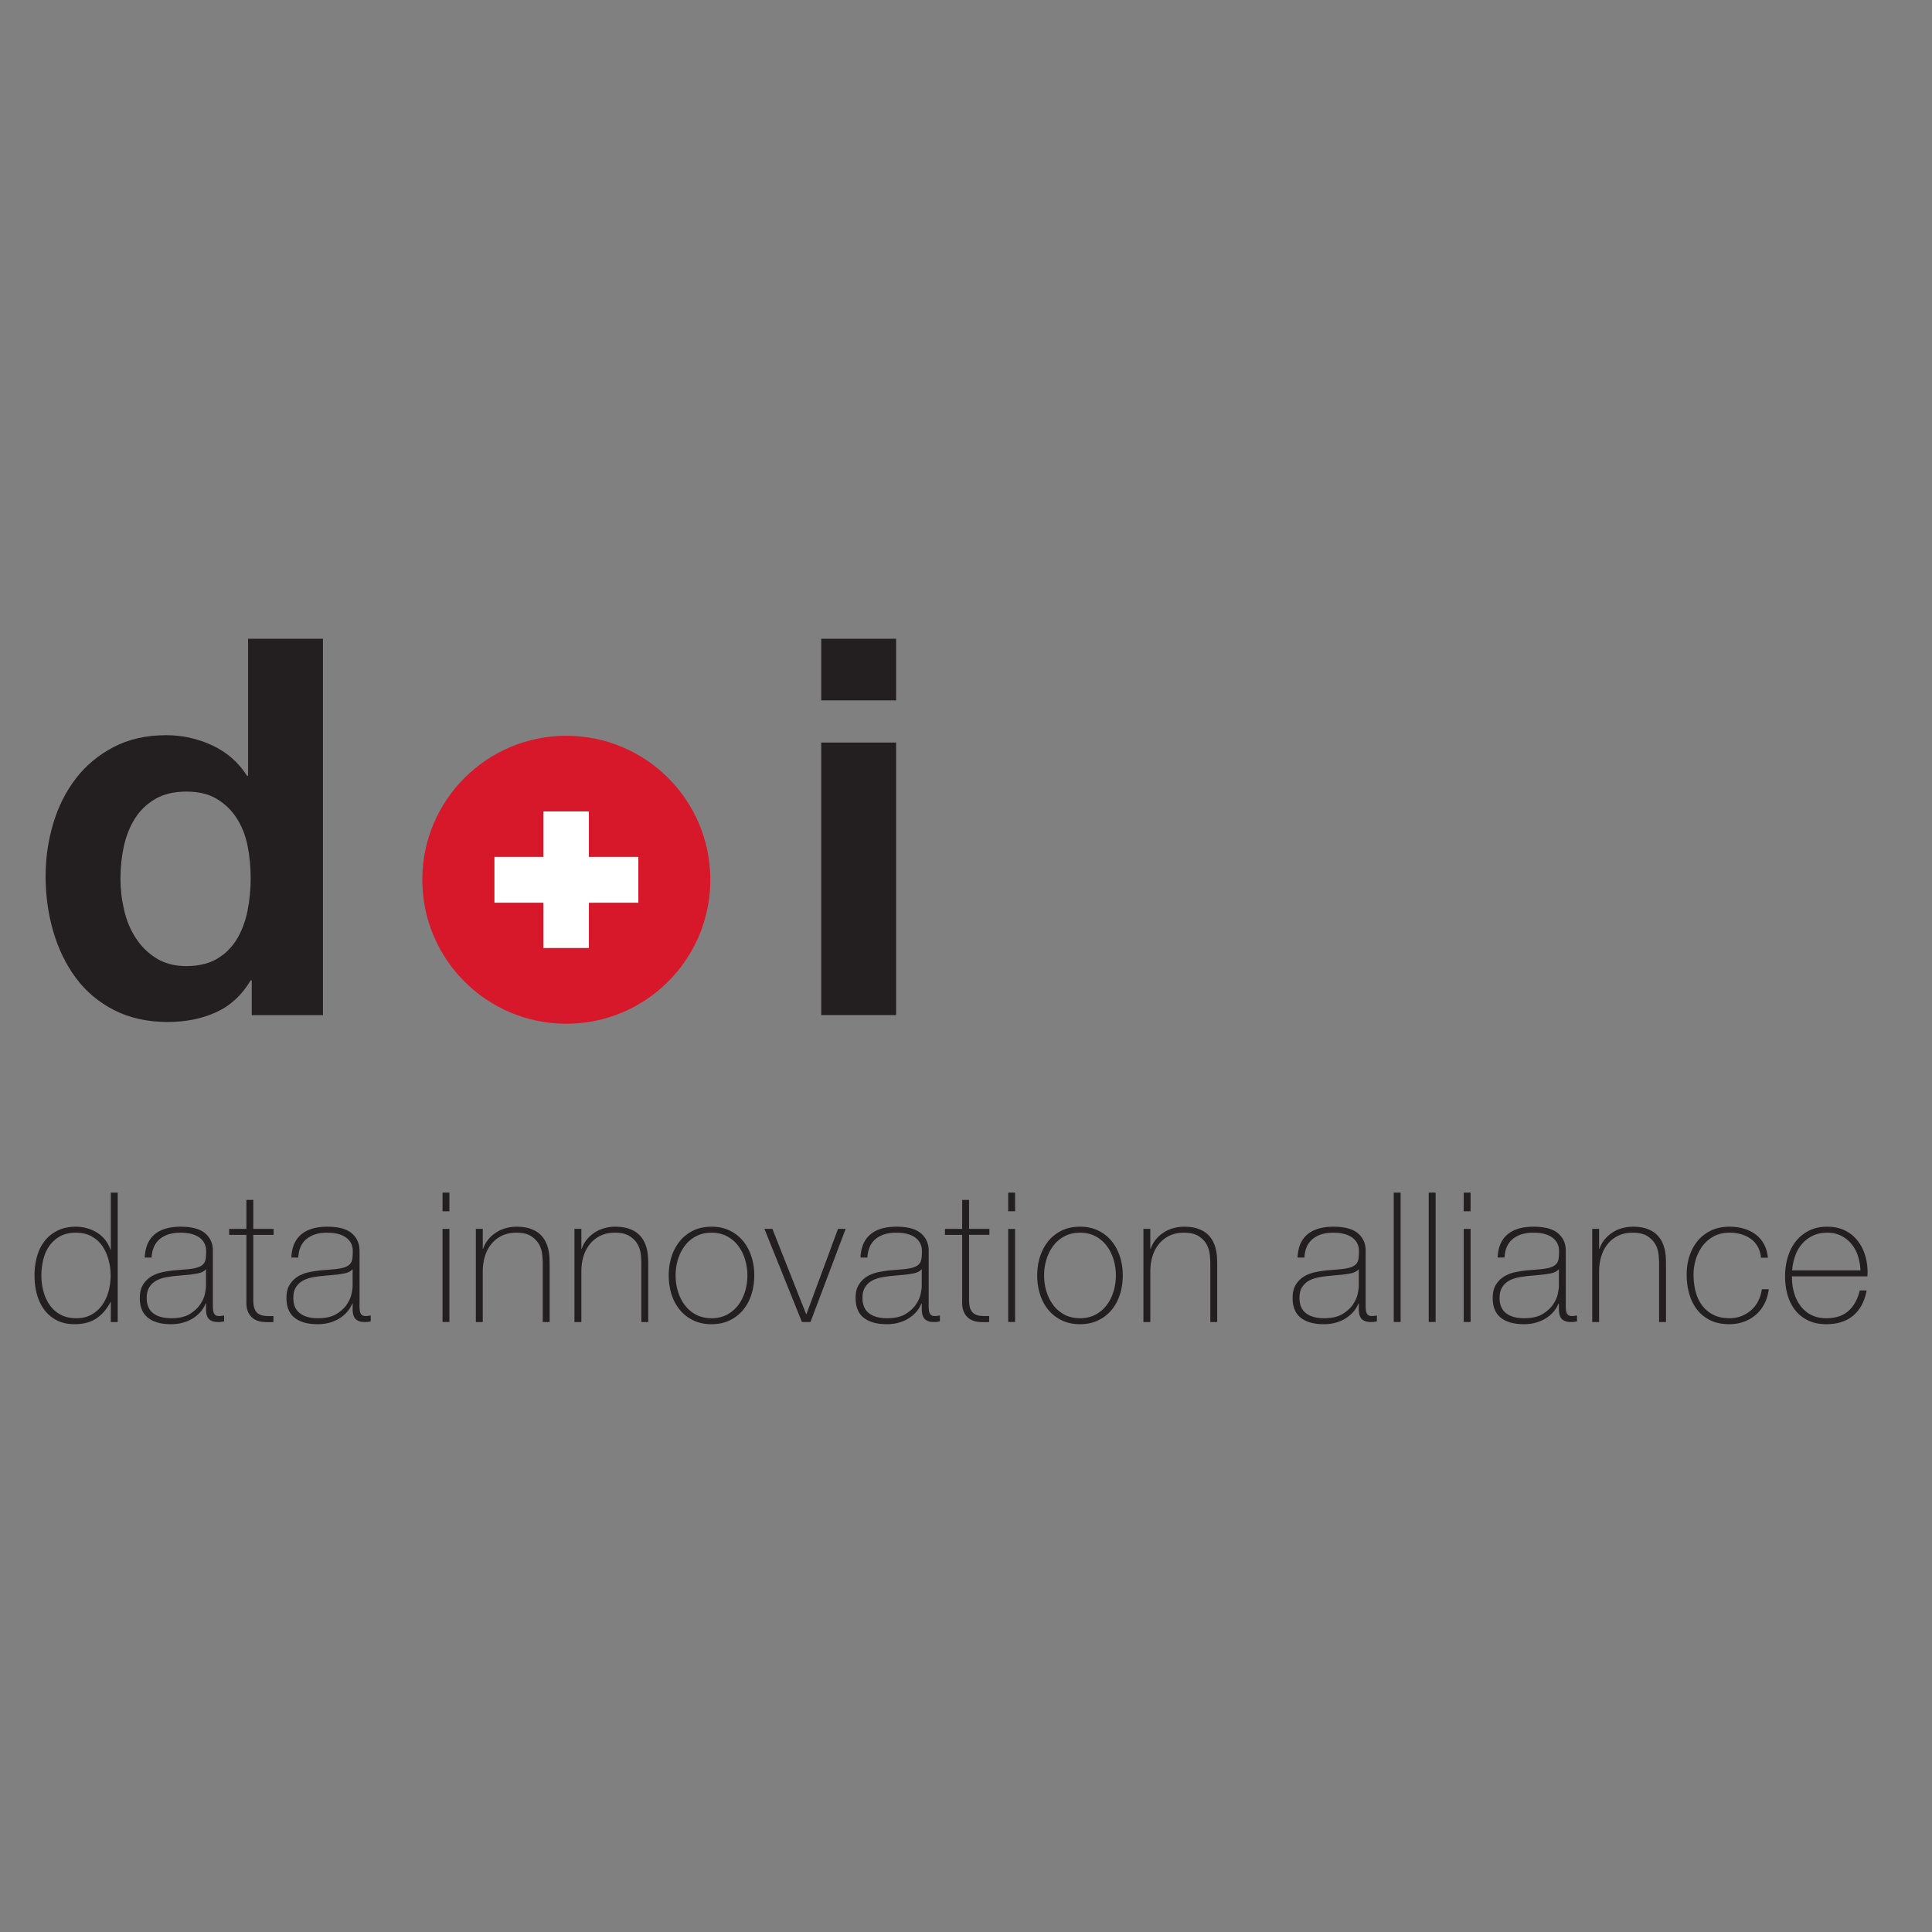 <svg xmlns="http://www.w3.org/2000/svg" width="1200" height="1200" version="1.0" viewBox="0 0 900 900"><rect x="0" y="0" width="900" height="900" fill="#808080" stroke="none"/><path fill="#231f20" d="M116.785 456.672c-4.097 6.879-9.457 11.832-16.09 14.86-6.632 3.027-14.125 4.542-22.476 4.542-9.496 0-17.848-1.84-25.051-5.523-7.207-3.684-13.14-8.676-17.809-14.98-4.668-6.298-8.191-13.544-10.562-21.735-2.375-8.184-3.559-16.695-3.559-25.54 0-8.51 1.184-16.737 3.559-24.679 2.371-7.937 5.894-14.937 10.562-20.996 4.668-6.055 10.52-10.93 17.563-14.61 7.039-3.687 15.23-5.527 24.562-5.527 7.532 0 14.696 1.598 21.493 4.79 6.793 3.19 12.16 7.902 16.09 14.12h.488v-63.847h34.882v175.34h-33.164V456.68h-.492Zm-1.472-62.742c-.985-4.828-2.665-9.09-5.04-12.77-2.375-3.687-5.445-6.672-9.21-8.965-3.77-2.293-8.516-3.437-14.247-3.437-5.73 0-10.562 1.144-14.492 3.437-3.93 2.293-7.086 5.32-9.457 9.086-2.375 3.77-4.094 8.067-5.156 12.895-1.066 4.832-1.598 9.863-1.598 15.101 0 4.91.57 9.82 1.719 14.735 1.145 4.91 2.984 9.293 5.527 13.136 2.536 3.848 5.727 6.961 9.578 9.332 3.848 2.375 8.473 3.56 13.876 3.56 5.734 0 10.519-1.142 14.37-3.438 3.848-2.29 6.919-5.36 9.212-9.207 2.293-3.848 3.93-8.227 4.914-13.141.984-4.91 1.472-9.984 1.472-15.223 0-5.242-.488-10.273-1.472-15.101Zm267.246-67.657v-28.73h34.878v28.73Zm34.878 19.645v126.96H382.56v-126.96Zm0 0"/><path fill="#fff" d="M274.344 377.996h-21.242v21.125h-22.836v21.465h22.836v21.074h21.242v-21.074h23.023V399.12h-23.023Zm0 0"/><path fill="#d7182a" d="M263.813 342.754c-37.051 0-67.086 30.031-67.086 67.074s30.035 67.074 67.085 67.074c37.055 0 67.09-30.03 67.09-67.074 0-37.043-30.035-67.074-67.09-67.074Zm33.554 77.832h-23.023v21.074h-21.242v-21.074h-22.84V399.12h22.84v-21.125h21.242v21.125h23.023Zm0 0"/><path fill="#231f20" d="M51.621 606.566h-.168c-1.8 3.434-4.055 6.008-6.754 7.723-2.703 1.715-5.992 2.574-9.879 2.574-3.265 0-6.082-.617-8.445-1.855-2.363-1.238-4.305-2.899-5.824-4.98-1.52-2.083-2.645-4.485-3.375-7.216-.735-2.73-1.098-5.585-1.098-8.57 0-3.207.39-6.203 1.18-8.988.789-2.785 1.984-5.195 3.59-7.219 1.605-2.027 3.617-3.629 6.039-4.812 2.418-1.184 5.261-1.774 8.527-1.774 1.742 0 3.461.242 5.152.719a17.973 17.973 0 0 1 4.684 2.066 14.797 14.797 0 0 1 3.758 3.38 14.835 14.835 0 0 1 2.449 4.558h.168v-26.594h3.207v60.274h-3.207v-9.286Zm-16.125 7.512c2.754 0 5.133-.562 7.133-1.687s3.66-2.618 4.984-4.473c1.325-1.86 2.305-3.98 2.953-6.375.649-2.39.973-4.824.973-7.3 0-2.532-.324-4.993-.973-7.388-.648-2.39-1.617-4.53-2.91-6.418-1.297-1.882-2.972-3.386-5.027-4.511s-4.461-1.692-7.219-1.692c-2.87 0-5.32.551-7.344 1.645a14.638 14.638 0 0 0-5.023 4.433c-1.324 1.856-2.281 3.997-2.871 6.415a31.466 31.466 0 0 0-.89 7.515c0 2.531.323 4.992.972 7.387.644 2.394 1.633 4.516 2.953 6.375 1.324 1.86 3 3.332 5.023 4.43 2.028 1.097 4.45 1.648 7.262 1.648Zm60.457-6.836h-.172c-.504 1.293-1.238 2.52-2.191 3.672-.961 1.152-2.13 2.18-3.504 3.078-1.383.903-2.941 1.606-4.688 2.113-1.746.504-3.66.758-5.742.758-4.617 0-8.191-1-10.722-2.996-2.536-1.996-3.801-5.078-3.801-9.242 0-2.535.504-4.602 1.52-6.203 1.011-1.606 2.292-2.871 3.84-3.8 1.55-.93 3.265-1.59 5.152-1.985a49.894 49.894 0 0 1 5.445-.844l4.98-.422c2.309-.168 4.125-.433 5.446-.8 1.324-.364 2.324-.872 3-1.52.675-.645 1.097-1.477 1.265-2.489.172-1.011.254-2.28.254-3.8a8.01 8.01 0 0 0-.676-3.29c-.449-1.011-1.152-1.913-2.109-2.702-.96-.786-2.195-1.407-3.715-1.856-1.52-.45-3.379-.676-5.574-.676-3.883 0-7.023.957-9.414 2.871-2.395 1.914-3.7 4.813-3.926 8.696h-3.207c.227-4.785 1.758-8.371 4.602-10.766 2.843-2.39 6.882-3.59 12.117-3.59 5.238 0 9.047 1.028 11.441 3.082 2.39 2.055 3.59 4.742 3.59 8.063v25.238c0 .621.016 1.242.043 1.86.027.617.125 1.183.297 1.687.168.508.445.914.84 1.223.394.312.957.464 1.691.464.563 0 1.352-.086 2.363-.25v2.7c-.843.226-1.714.336-2.617.336-1.293 0-2.32-.168-3.082-.504-.758-.34-1.336-.79-1.73-1.352-.395-.562-.664-1.223-.801-1.984-.14-.758-.211-1.59-.211-2.492v-2.278Zm0-16.039c-.789.961-1.984 1.602-3.59 1.942-1.605.34-3.394.593-5.363.761l-5.402.504c-1.578.168-3.153.41-4.73.719-1.575.312-2.997.832-4.263 1.562a8.736 8.736 0 0 0-3.082 2.996c-.789 1.266-1.183 2.915-1.183 4.938 0 3.207 1.012 5.586 3.039 7.137 2.027 1.547 4.816 2.32 8.36 2.32 3.66 0 6.558-.664 8.698-1.984 2.141-1.325 3.77-2.84 4.899-4.559 1.125-1.719 1.84-3.379 2.152-4.98.309-1.606.465-2.688.465-3.25Zm31.492-15.957h-9.457v30.305c0 1.746.2 3.125.594 4.136.39 1.016.996 1.79 1.813 2.325.82.535 1.8.86 2.957.968 1.152.114 2.492.145 4.011.086v2.786a30.29 30.29 0 0 1-4.77-.04c-1.55-.14-2.913-.566-4.097-1.269-1.18-.703-2.125-1.758-2.828-3.168-.707-1.402-1-3.348-.887-5.824v-30.305h-8.023v-2.785h8.023v-13.504h3.207v13.504h9.457Zm36.817 31.996h-.168c-.508 1.293-1.242 2.52-2.196 3.672-.96 1.152-2.128 2.18-3.503 3.078-1.383.903-2.942 1.606-4.688 2.113-1.746.504-3.66.758-5.742.758-4.617 0-8.192-1-10.723-2.996-2.535-1.996-3.8-5.078-3.8-9.242 0-2.535.503-4.602 1.519-6.203 1.012-1.606 2.293-2.871 3.84-3.8 1.55-.93 3.265-1.59 5.152-1.985s3.7-.676 5.445-.844l4.98-.422c2.31-.168 4.126-.433 5.446-.8 1.324-.364 2.324-.872 3-1.52.676-.645 1.098-1.477 1.27-2.489.168-1.011.25-2.28.25-3.8 0-1.18-.227-2.278-.676-3.29-.45-1.011-1.152-1.913-2.11-2.702-.96-.786-2.195-1.407-3.714-1.856-1.52-.45-3.38-.676-5.57-.676-3.887 0-7.028.957-9.419 2.871-2.394 1.914-3.699 4.813-3.925 8.696h-3.207c.226-4.785 1.757-8.371 4.601-10.766 2.844-2.39 6.883-3.59 12.117-3.59 5.239 0 9.047 1.028 11.442 3.082 2.394 2.055 3.59 4.742 3.59 8.063v25.238c0 .621.015 1.242.043 1.86.027.617.125 1.183.297 1.687.167.508.449.914.84 1.223.394.312.956.464 1.69.464.563 0 1.352-.086 2.364-.25v2.7c-.844.226-1.715.336-2.617.336-1.293 0-2.32-.168-3.082-.504-.758-.34-1.336-.79-1.73-1.352-.395-.562-.66-1.223-.801-1.984a13.666 13.666 0 0 1-.211-2.492v-2.278Zm0-16.039c-.79.961-1.985 1.602-3.59 1.942-1.606.34-3.395.593-5.363.761l-5.403.504c-1.578.168-3.152.41-4.726.719-1.578.312-2.996.832-4.266 1.562a8.736 8.736 0 0 0-3.082 2.996c-.789 1.266-1.184 2.915-1.184 4.938 0 3.207 1.012 5.586 3.04 7.137 2.027 1.547 4.816 2.32 8.363 2.32 3.656 0 6.554-.664 8.695-1.984 2.14-1.325 3.774-2.84 4.899-4.559 1.125-1.719 1.84-3.379 2.152-4.98.308-1.606.465-2.688.465-3.25Zm41.878-26.93v-8.695h3.208v8.695Zm0 51.579V572.46h3.208v43.39Zm15.54-43.392h3.207v9.29h.168c.562-1.633 1.363-3.082 2.406-4.348a15.981 15.981 0 0 1 8.148-5.273 18.548 18.548 0 0 1 4.985-.68c2.531 0 4.683.313 6.457.93 1.773.621 3.222 1.433 4.347 2.45 1.125 1.01 2.012 2.151 2.66 3.417a15.873 15.873 0 0 1 1.391 3.844 22.43 22.43 0 0 1 .508 3.754 71.92 71.92 0 0 1 .086 3.164v26.847h-3.211v-27.437c0-1.066-.086-2.418-.254-4.05a12.308 12.308 0 0 0-1.476-4.688c-.817-1.492-2.055-2.774-3.715-3.84-1.66-1.07-3.953-1.606-6.88-1.606-2.476 0-4.675.453-6.585 1.352a14.282 14.282 0 0 0-4.899 3.758c-1.351 1.605-2.378 3.515-3.082 5.742-.703 2.223-1.054 4.656-1.054 7.3v23.47h-3.207Zm45.93 0h3.21v9.29h.168a13.792 13.792 0 0 1 2.407-4.348 15.844 15.844 0 0 1 3.632-3.25 15.932 15.932 0 0 1 4.516-2.023 18.52 18.52 0 0 1 4.98-.68c2.532 0 4.688.313 6.461.93 1.774.621 3.22 1.433 4.348 2.45a11.835 11.835 0 0 1 2.656 3.417 15.724 15.724 0 0 1 1.395 3.844c.281 1.293.449 2.543.504 3.754.054 1.21.086 2.265.086 3.164v26.847h-3.207v-27.437c0-1.066-.086-2.418-.254-4.05-.168-1.634-.664-3.196-1.477-4.688-.816-1.492-2.055-2.774-3.715-3.84-1.664-1.07-3.957-1.606-6.882-1.606-2.477 0-4.672.453-6.586 1.352a14.267 14.267 0 0 0-4.895 3.758c-1.352 1.605-2.379 3.515-3.082 5.742-.707 2.223-1.055 4.656-1.055 7.3v23.47h-3.21Zm43.91 21.696c0-3.093.433-6.004 1.304-8.734.875-2.73 2.156-5.137 3.844-7.219 1.687-2.082 3.77-3.726 6.246-4.937 2.477-1.211 5.32-1.817 8.531-1.817 3.207 0 6.051.606 8.528 1.817 2.476 1.21 4.558 2.859 6.25 4.937 1.687 2.082 2.964 4.488 3.84 7.219.87 2.73 1.308 5.64 1.308 8.734 0 3.094-.437 6.024-1.308 8.782-.875 2.757-2.153 5.164-3.84 7.218-1.692 2.055-3.774 3.688-6.25 4.895-2.477 1.207-5.32 1.816-8.528 1.816-3.21 0-6.05-.605-8.53-1.816-2.478-1.207-4.56-2.84-6.247-4.895-1.688-2.054-2.969-4.46-3.844-7.218-.87-2.758-1.304-5.684-1.304-8.782Zm3.207 0c0 2.59.367 5.082 1.097 7.473.73 2.394 1.801 4.516 3.207 6.375a15.632 15.632 0 0 0 5.235 4.43c2.086 1.097 4.476 1.648 7.18 1.648 2.702 0 5.093-.547 7.175-1.648a15.683 15.683 0 0 0 5.238-4.43c1.407-1.86 2.473-3.98 3.207-6.375a25.436 25.436 0 0 0 1.098-7.473c0-2.59-.367-5.078-1.098-7.468-.73-2.391-1.8-4.516-3.207-6.375a15.695 15.695 0 0 0-5.238-4.434c-2.082-1.094-4.473-1.645-7.176-1.645-2.703 0-5.093.551-7.18 1.645a15.643 15.643 0 0 0-5.234 4.433c-1.406 1.856-2.476 3.981-3.207 6.375a25.43 25.43 0 0 0-1.097 7.47Zm62.82 21.696h-3.969l-17.48-43.391h3.714l15.708 39.68h.168l14.69-39.68h3.548Zm51.84-8.61h-.168c-.504 1.293-1.239 2.52-2.196 3.672-.957 1.152-2.125 2.18-3.503 3.078-1.38.903-2.942 1.606-4.684 2.113-1.746.504-3.66.758-5.746.758-4.617 0-8.192-1-10.723-2.996-2.531-1.996-3.797-5.078-3.797-9.242 0-2.535.504-4.602 1.52-6.203 1.012-1.606 2.293-2.871 3.84-3.8 1.547-.93 3.261-1.59 5.152-1.985 1.887-.395 3.7-.676 5.445-.844l4.98-.422c2.31-.168 4.122-.433 5.446-.8 1.324-.364 2.324-.872 3-1.52.676-.645 1.098-1.477 1.266-2.489.168-1.011.254-2.28.254-3.8 0-1.18-.227-2.278-.676-3.29-.45-1.011-1.152-1.913-2.11-2.702-.96-.786-2.195-1.407-3.714-1.856-1.52-.45-3.38-.676-5.575-.676-3.882 0-7.023.957-9.414 2.871-2.394 1.914-3.703 4.813-3.925 8.696h-3.207c.222-4.785 1.757-8.371 4.601-10.766 2.844-2.39 6.879-3.59 12.117-3.59 5.239 0 9.047 1.028 11.442 3.082 2.39 2.055 3.59 4.742 3.59 8.063v25.238c0 .621.011 1.242.043 1.86.027.617.125 1.183.293 1.687.167.508.449.914.843 1.223.395.312.957.464 1.688.464.566 0 1.351-.086 2.367-.25v2.7a10.06 10.06 0 0 1-2.617.336c-1.293 0-2.32-.168-3.082-.504-.758-.34-1.336-.79-1.73-1.352-.395-.562-.665-1.223-.805-1.984a13.68 13.68 0 0 1-.207-2.492v-2.278Zm0-16.039c-.785.961-1.985 1.602-3.59 1.942-1.602.34-3.39.593-5.36.761l-5.402.504c-1.578.168-3.156.41-4.73.719-1.575.312-2.996.832-4.262 1.562a8.704 8.704 0 0 0-3.082 2.996c-.79 1.266-1.184 2.915-1.184 4.938 0 3.207 1.012 5.586 3.04 7.137 2.027 1.547 4.816 2.32 8.359 2.32 3.66 0 6.558-.664 8.699-1.984 2.14-1.325 3.77-2.84 4.895-4.559 1.128-1.719 1.843-3.379 2.156-4.98.308-1.606.46-2.688.46-3.25Zm31.496-15.957h-9.457v30.305c0 1.746.195 3.125.59 4.136.394 1.016 1 1.79 1.816 2.325.816.535 1.8.86 2.957.968 1.152.114 2.492.145 4.012.086v2.786a30.282 30.282 0 0 1-4.77-.04c-1.55-.14-2.914-.566-4.097-1.269-1.184-.703-2.125-1.758-2.829-3.168-.707-1.402-1.003-3.348-.886-5.824v-30.305h-8.024v-2.785h8.024v-13.504h3.207v13.504h9.457Zm8.781-10.973v-8.695h3.207v8.695Zm0 51.579V572.46h3.207v43.39Zm13.512-21.696c0-3.093.433-6.004 1.304-8.734.875-2.73 2.157-5.137 3.844-7.219 1.688-2.082 3.77-3.726 6.246-4.937 2.477-1.211 5.32-1.817 8.532-1.817 3.207 0 6.05.606 8.527 1.817 2.476 1.21 4.558 2.859 6.25 4.937 1.687 2.082 2.965 4.488 3.84 7.219.87 2.73 1.308 5.64 1.308 8.734 0 3.094-.437 6.024-1.308 8.782-.875 2.757-2.153 5.164-3.84 7.218-1.692 2.055-3.774 3.688-6.25 4.895-2.477 1.207-5.32 1.816-8.527 1.816-3.211 0-6.051-.605-8.532-1.816-2.476-1.207-4.558-2.84-6.246-4.895-1.687-2.054-2.969-4.46-3.844-7.218-.87-2.758-1.304-5.684-1.304-8.782Zm3.207 0c0 2.59.367 5.082 1.097 7.473.73 2.394 1.801 4.516 3.207 6.375a15.632 15.632 0 0 0 5.235 4.43c2.086 1.097 4.476 1.648 7.18 1.648 2.703 0 5.093-.547 7.175-1.648a15.683 15.683 0 0 0 5.239-4.43c1.406-1.86 2.472-3.98 3.207-6.375a25.436 25.436 0 0 0 1.097-7.473c0-2.59-.367-5.078-1.097-7.468-.73-2.391-1.801-4.516-3.207-6.375a15.695 15.695 0 0 0-5.239-4.434c-2.082-1.094-4.472-1.645-7.175-1.645-2.704 0-5.094.551-7.18 1.645a15.643 15.643 0 0 0-5.235 4.433c-1.406 1.856-2.476 3.981-3.207 6.375a25.43 25.43 0 0 0-1.097 7.47Zm46.269-21.696h3.207v9.29h.172a13.792 13.792 0 0 1 2.407-4.348 15.907 15.907 0 0 1 3.628-3.25 16.03 16.03 0 0 1 4.516-2.023 18.57 18.57 0 0 1 4.984-.68c2.532 0 4.688.313 6.457.93 1.778.621 3.223 1.433 4.348 2.45a11.783 11.783 0 0 1 2.66 3.417 16.053 16.053 0 0 1 1.395 3.844c.277 1.293.449 2.543.504 3.754.054 1.21.086 2.265.086 3.164v26.847h-3.207v-27.437c0-1.066-.086-2.418-.254-4.05a12.446 12.446 0 0 0-1.477-4.688c-.816-1.492-2.055-2.774-3.715-3.84-1.664-1.07-3.957-1.606-6.883-1.606-2.476 0-4.671.453-6.585 1.352a14.282 14.282 0 0 0-4.899 3.758c-1.348 1.605-2.375 3.515-3.078 5.742-.707 2.223-1.059 4.656-1.059 7.3v23.47h-3.207Zm100.313 34.782h-.168c-.508 1.293-1.242 2.52-2.195 3.672-.961 1.152-2.13 2.18-3.504 3.078-1.383.903-2.942 1.606-4.688 2.113-1.746.504-3.66.758-5.742.758-4.617 0-8.191-1-10.723-2.996-2.535-1.996-3.8-5.078-3.8-9.242 0-2.535.503-4.602 1.52-6.203 1.01-1.606 2.292-2.871 3.839-3.8 1.55-.93 3.266-1.59 5.152-1.985 1.887-.395 3.7-.676 5.446-.844l4.98-.422c2.309-.168 4.125-.433 5.445-.8 1.325-.364 2.325-.872 3-1.52.676-.645 1.098-1.477 1.27-2.489.168-1.011.25-2.28.25-3.8 0-1.18-.227-2.278-.676-3.29-.45-1.011-1.152-1.913-2.11-2.702-.96-.786-2.195-1.407-3.714-1.856-1.52-.45-3.379-.676-5.57-.676-3.887 0-7.028.957-9.418 2.871-2.395 1.914-3.7 4.813-3.926 8.696h-3.207c.226-4.785 1.758-8.371 4.601-10.766 2.844-2.39 6.883-3.59 12.118-3.59 5.238 0 9.046 1.028 11.44 3.082 2.395 2.055 3.59 4.742 3.59 8.063v25.238c0 .621.016 1.242.044 1.86.027.617.125 1.183.297 1.687.168.508.449.914.84 1.223.394.312.957.464 1.69.464.563 0 1.352-.086 2.364-.25v2.7c-.844.226-1.715.336-2.617.336-1.293 0-2.32-.168-3.082-.504-.758-.34-1.336-.79-1.73-1.352-.395-.562-.66-1.223-.801-1.984-.14-.758-.211-1.59-.211-2.492v-2.278Zm0-16.039c-.79.961-1.985 1.602-3.59 1.942-1.605.34-3.395.593-5.363.761l-5.403.504c-1.578.168-3.152.41-4.726.719-1.578.312-2.996.832-4.266 1.562a8.736 8.736 0 0 0-3.082 2.996c-.789 1.266-1.183 2.915-1.183 4.938 0 3.207 1.011 5.586 3.039 7.137 2.027 1.547 4.816 2.32 8.363 2.32 3.656 0 6.555-.664 8.695-1.984 2.14-1.325 3.774-2.84 4.899-4.559 1.125-1.719 1.84-3.379 2.152-4.98.309-1.606.465-2.688.465-3.25Zm16.293-35.625h3.21v60.274h-3.21Zm16.297 0h3.21v60.274h-3.21Zm16.297 8.695v-8.695h3.21v8.695Zm0 51.579V572.46h3.21v43.39Zm44.332-8.61h-.168c-.508 1.293-1.243 2.52-2.196 3.672-.96 1.152-2.125 2.18-3.504 3.078-1.379.903-2.941 1.606-4.687 2.113-1.746.504-3.66.758-5.742.758-4.617 0-8.192-1-10.723-2.996-2.535-1.996-3.8-5.078-3.8-9.242 0-2.535.507-4.602 1.519-6.203 1.012-1.606 2.293-2.871 3.844-3.8 1.546-.93 3.261-1.59 5.148-1.985 1.887-.395 3.7-.676 5.445-.844l4.985-.422c2.304-.168 4.12-.433 5.445-.8 1.32-.364 2.32-.872 2.996-1.52.676-.645 1.098-1.477 1.27-2.489.168-1.011.25-2.28.25-3.8 0-1.18-.223-2.278-.672-3.29-.453-1.011-1.157-1.913-2.114-2.702-.957-.786-2.195-1.407-3.714-1.856-1.52-.45-3.375-.676-5.57-.676-3.884 0-7.024.957-9.419 2.871-2.39 1.914-3.699 4.813-3.922 8.696h-3.21c.226-4.785 1.761-8.371 4.601-10.766 2.844-2.39 6.883-3.59 12.121-3.59 5.235 0 9.047 1.028 11.442 3.082 2.39 2.055 3.586 4.742 3.586 8.063v25.238c0 .621.015 1.242.043 1.86a6.21 6.21 0 0 0 .296 1.687c.168.508.45.914.844 1.223.395.312.957.464 1.688.464.562 0 1.351-.086 2.367-.25v2.7a10.06 10.06 0 0 1-2.617.336c-1.297 0-2.325-.168-3.082-.504-.762-.34-1.34-.79-1.735-1.352-.394-.562-.66-1.223-.8-1.984a13.662 13.662 0 0 1-.212-2.492v-2.278Zm0-16.039c-.79.961-1.985 1.602-3.59 1.942-1.606.34-3.39.593-5.36.761l-5.406.504a54.67 54.67 0 0 0-4.726.719c-1.579.312-2.997.832-4.266 1.562a8.736 8.736 0 0 0-3.082 2.996c-.79 1.266-1.184 2.915-1.184 4.938 0 3.207 1.016 5.586 3.043 7.137 2.024 1.547 4.813 2.32 8.36 2.32 3.656 0 6.554-.664 8.695-1.984 2.14-1.325 3.773-2.84 4.898-4.559 1.125-1.719 1.844-3.379 2.153-4.98.308-1.606.465-2.688.465-3.25Zm15.535-18.743h3.21v9.29h.169c.562-1.633 1.363-3.082 2.406-4.348a16.008 16.008 0 0 1 3.633-3.25 15.932 15.932 0 0 1 4.515-2.023 18.548 18.548 0 0 1 4.985-.68c2.531 0 4.683.313 6.457.93 1.773.621 3.222 1.433 4.347 2.45 1.125 1.01 2.012 2.151 2.66 3.417a15.873 15.873 0 0 1 1.391 3.844 22.43 22.43 0 0 1 .508 3.754 71.92 71.92 0 0 1 .086 3.164v26.847h-3.211v-27.437c0-1.066-.086-2.418-.254-4.05a12.308 12.308 0 0 0-1.476-4.688c-.817-1.492-2.055-2.774-3.715-3.84-1.66-1.07-3.953-1.606-6.88-1.606-2.48 0-4.675.453-6.585 1.352a14.282 14.282 0 0 0-4.899 3.758c-1.351 1.605-2.379 3.515-3.082 5.742-.703 2.223-1.054 4.656-1.054 7.3v23.47h-3.211Zm78.609 13.427c-.168-1.914-.66-3.606-1.476-5.067-.817-1.46-1.872-2.672-3.168-3.629-1.293-.957-2.797-1.691-4.516-2.195-1.715-.508-3.559-.762-5.531-.762-2.7 0-5.094.551-7.176 1.645a15.84 15.84 0 0 0-5.234 4.39c-1.41 1.829-2.477 3.915-3.207 6.25a23.919 23.919 0 0 0-1.098 7.215c0 2.926.336 5.63 1.012 8.106.675 2.476 1.714 4.629 3.125 6.457a14.53 14.53 0 0 0 5.234 4.262c2.082 1.011 4.527 1.52 7.344 1.52 2.027 0 3.898-.337 5.617-1.013a15.082 15.082 0 0 0 4.558-2.785 14.295 14.295 0 0 0 3.25-4.265c.844-1.66 1.407-3.473 1.692-5.446h3.207c-.336 2.59-1.043 4.899-2.11 6.922-1.07 2.028-2.421 3.73-4.054 5.11a17.576 17.576 0 0 1-5.574 3.164c-2.082.734-4.278 1.097-6.586 1.097-3.543 0-6.57-.633-9.078-1.898-2.504-1.266-4.559-2.965-6.16-5.11-1.606-2.136-2.79-4.597-3.551-7.386-.758-2.785-1.137-5.696-1.137-8.735 0-3.039.434-5.91 1.309-8.613.87-2.703 2.152-5.066 3.84-7.09 1.687-2.027 3.769-3.629 6.25-4.812 2.472-1.184 5.316-1.774 8.527-1.774 2.363 0 4.574.293 6.629.887 2.054.59 3.882 1.477 5.488 2.656 1.605 1.184 2.914 2.692 3.926 4.516 1.011 1.832 1.633 3.953 1.86 6.375h-3.212Zm14.438 8.691v.508c0 2.535.34 4.953 1.02 7.258.675 2.308 1.679 4.336 3.003 6.078a14.258 14.258 0 0 0 4.996 4.137c2 1.011 4.332 1.52 6.985 1.52 4.343 0 7.789-1.141 10.328-3.419 2.539-2.281 4.289-5.445 5.246-9.5h3.21c-.956 5.067-3.027 8.95-6.206 11.653-3.18 2.699-7.387 4.05-12.621 4.05-3.211 0-6.012-.578-8.403-1.73-2.394-1.153-4.39-2.73-5.996-4.727-1.601-2-2.8-4.36-3.59-7.09-.789-2.73-1.183-5.671-1.183-8.824 0-3.039.41-5.949 1.226-8.738.817-2.785 2.04-5.23 3.676-7.344 1.629-2.11 3.672-3.797 6.121-5.062 2.45-1.27 5.332-1.903 8.656-1.903 3.04 0 5.723.563 8.063 1.692 2.336 1.125 4.289 2.656 5.871 4.597 1.574 1.942 2.773 4.196 3.586 6.754.816 2.563 1.226 5.305 1.226 8.23 0 .282-.015.606-.043.97-.03.367-.042.664-.042.886h-35.13Zm31.918-2.785c-.114-2.363-.504-4.602-1.184-6.711-.68-2.11-1.68-3.965-3.004-5.57a14.978 14.978 0 0 0-4.824-3.84c-1.895-.957-4.055-1.438-6.477-1.438-2.597 0-4.883.496-6.86 1.477-1.976.988-3.64 2.281-4.995 3.883-1.356 1.605-2.399 3.476-3.133 5.613a26.409 26.409 0 0 0-1.355 6.586Zm0 0"/></svg>